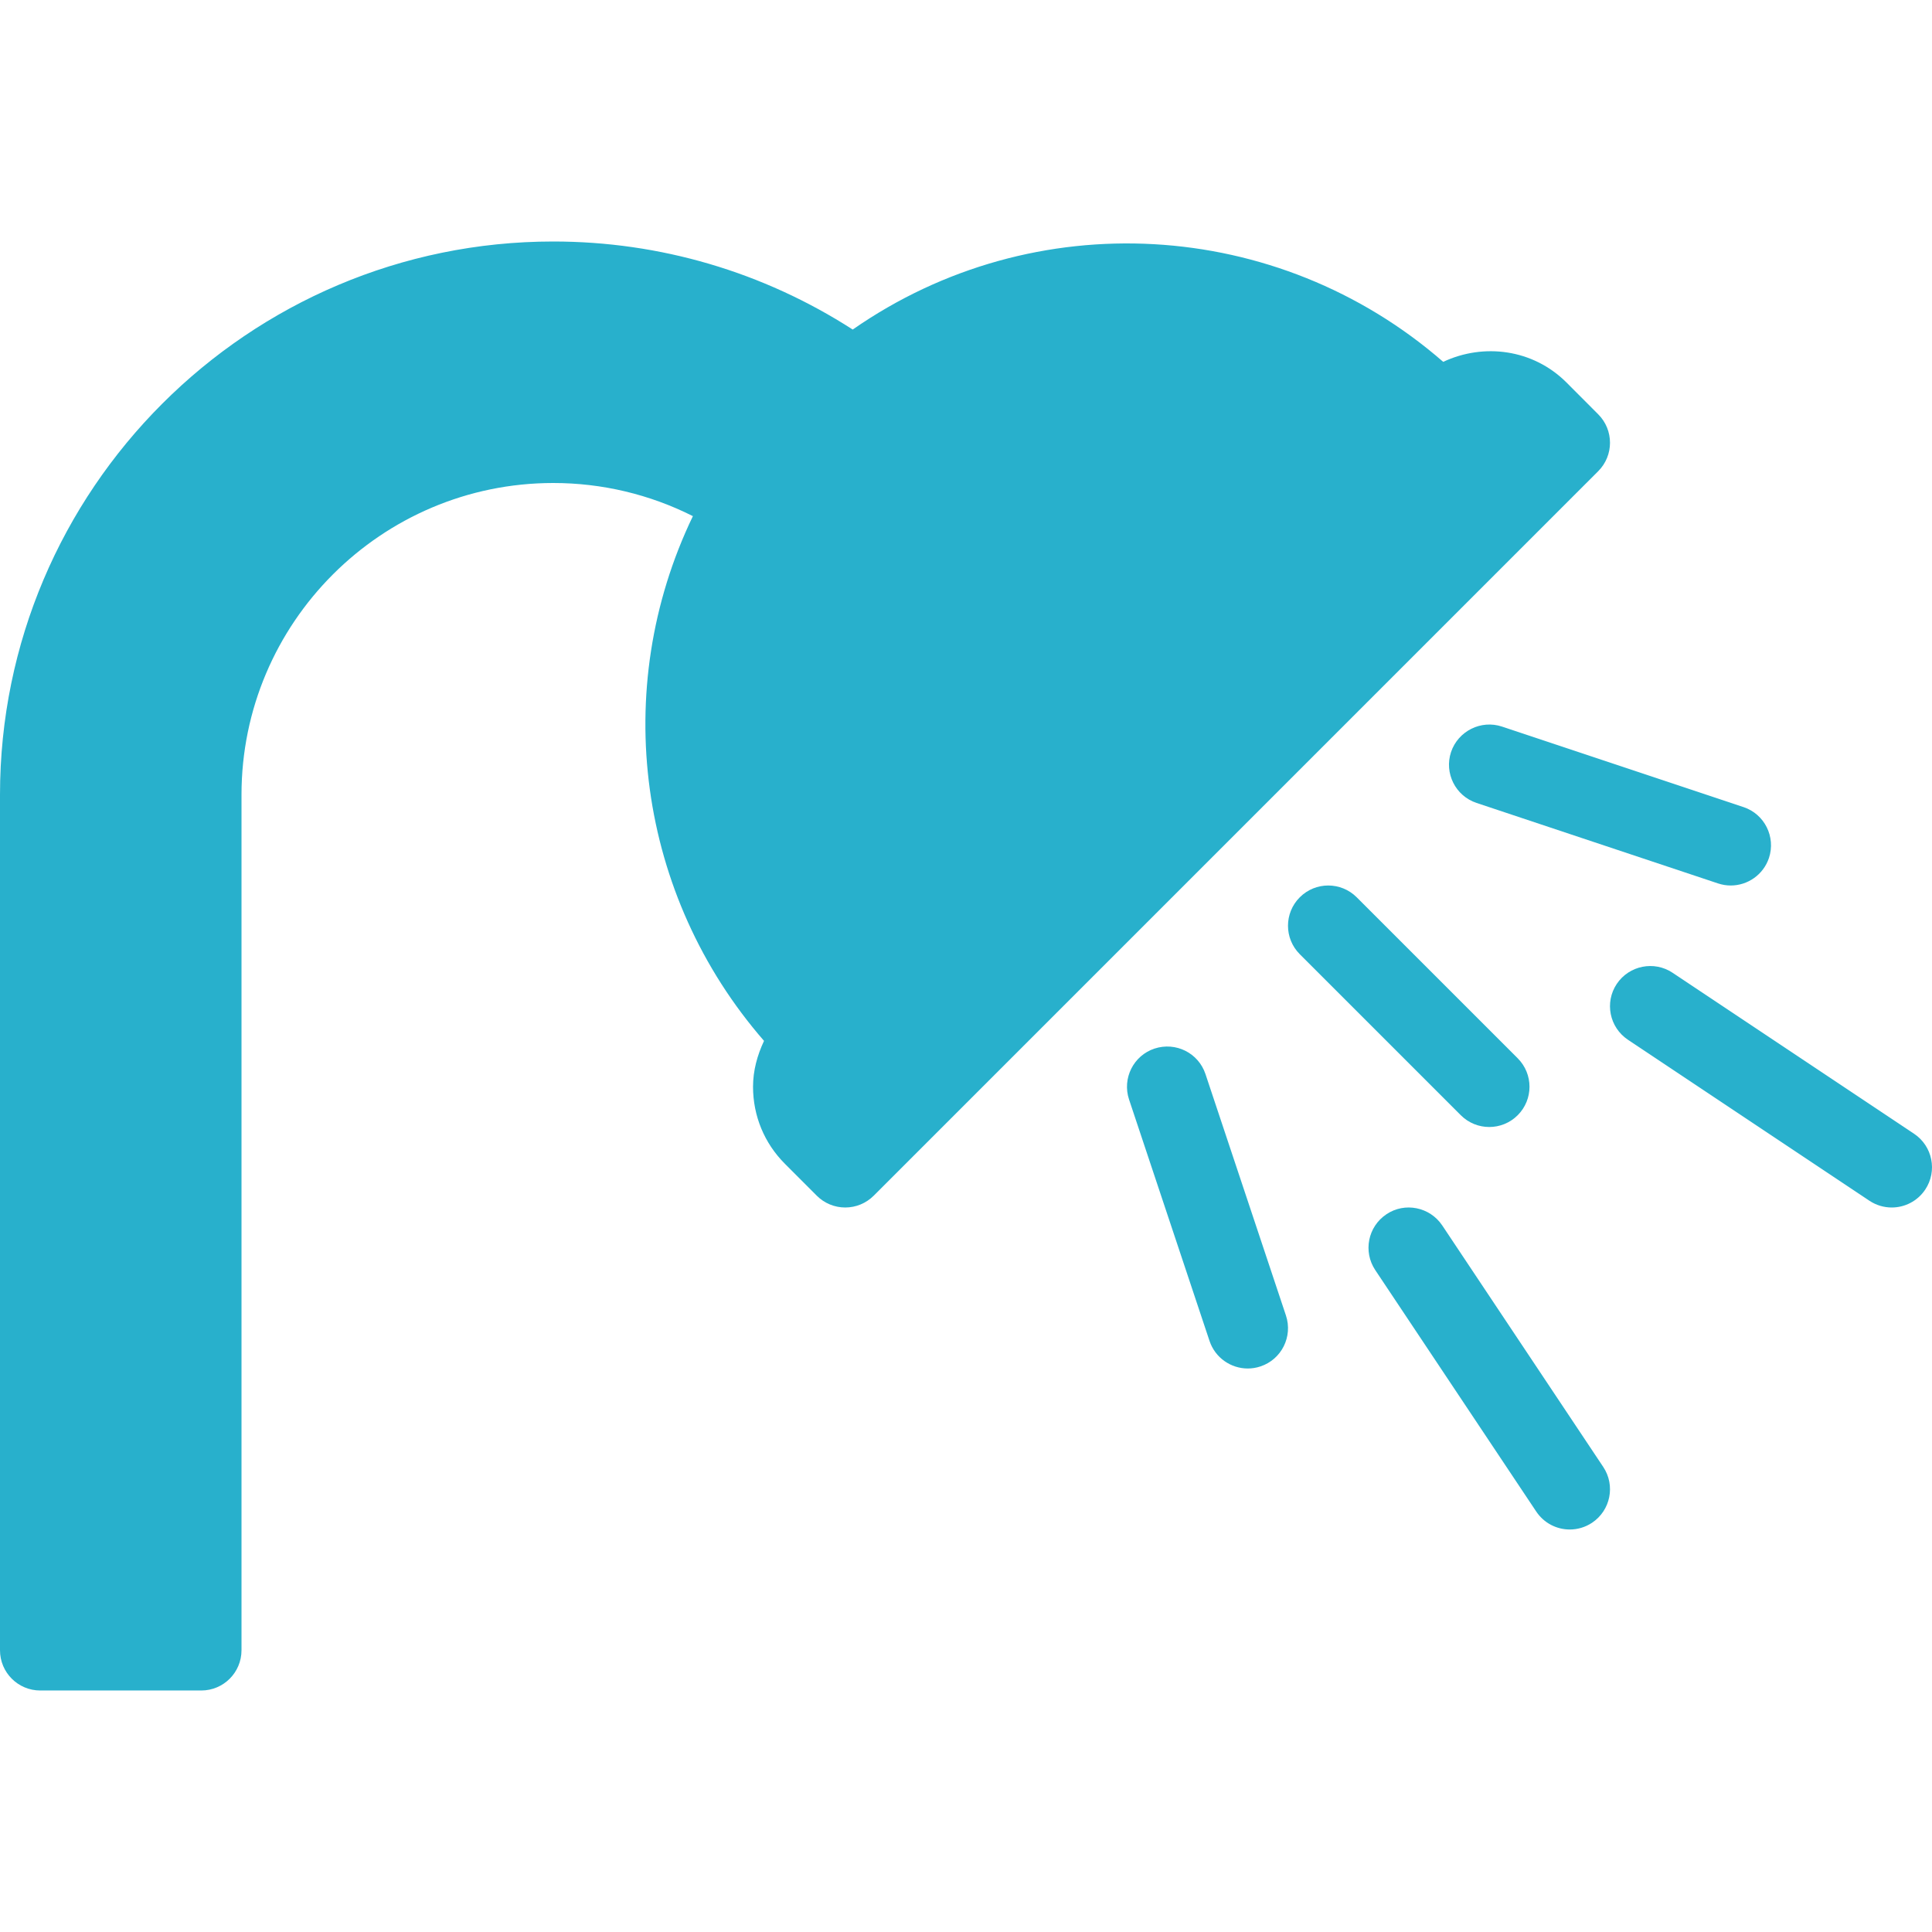 <?xml version="1.0" encoding="iso-8859-1"?>
<!-- Generator: Adobe Illustrator 19.0.0, SVG Export Plug-In . SVG Version: 6.00 Build 0)  -->
<svg xmlns="http://www.w3.org/2000/svg" xmlns:xlink="http://www.w3.org/1999/xlink" version="1.1" id="Layer_1" x="0px" y="0px" viewBox="0 0 512.001 512.001" style="enable-background:new 0 0 512.001 512.001;" xml:space="preserve" width="512px" height="512px">
<g>
	<g>
		<g>
			<path d="M423.542,109.792l-8.438-8.458c-8.861-8.827-21.922-10.47-32.638-5.441c-43.902-38.234-108.382-42.064-156.487-8.559     C202.25,72.063,174.875,64,146.625,64C65.771,64,0,129.771,0,210.625v226.708C0,443.23,4.771,448,10.667,448h42.667     C59.229,448,64,443.23,64,437.334V210.625C64,165.063,101.063,128,146.625,128c12.917,0,25.542,3.01,37,8.781     c-22.143,46-14.589,100.658,18.85,139.061c-1.776,3.789-2.913,7.849-2.913,12.158c0,7.719,3,14.979,8.458,20.427l8.438,8.448     c2,2,4.708,3.125,7.542,3.125c2.833,0,5.542-1.125,7.542-3.125l192-192C427.708,120.709,427.708,113.959,423.542,109.792z" fill="#28b0cc"/>
			<path d="M319.458,284.625c-1.875-5.594-7.875-8.583-13.5-6.74c-5.583,1.854-8.604,7.896-6.75,13.49l21.333,64     c1.5,4.469,5.667,7.292,10.125,7.292c1.125,0,2.25-0.177,3.375-0.552c5.583-1.854,8.604-7.896,6.75-13.49L319.458,284.625z" fill="#28b0cc"/>
			<path d="M394.667,298.667c2.729,0,5.458-1.042,7.542-3.125c4.167-4.167,4.167-10.917,0-15.083l-42.667-42.667     c-4.167-4.167-10.917-4.167-15.083,0c-4.167,4.167-4.167,10.917,0,15.083l42.667,42.667     C389.208,297.625,391.938,298.667,394.667,298.667z" fill="#28b0cc"/>
			<path d="M384.542,199.292c-1.854,5.594,1.167,11.635,6.75,13.49l64,21.333c1.125,0.375,2.25,0.552,3.375,0.552     c4.458,0,8.625-2.823,10.125-7.292c1.854-5.594-1.167-11.635-6.75-13.49l-64-21.333     C392.5,190.709,386.438,193.709,384.542,199.292z" fill="#28b0cc"/>
			<path d="M382.208,324.75c-3.292-4.906-9.938-6.229-14.792-2.958c-4.896,3.271-6.229,9.885-2.958,14.792l42.667,64     c2.063,3.083,5.438,4.75,8.875,4.75c2.042,0,4.104-0.583,5.917-1.792c4.896-3.271,6.229-9.885,2.958-14.792L382.208,324.75z" fill="#28b0cc"/>
			<path d="M507.25,300.459l-64-42.667c-4.854-3.24-11.5-1.958-14.792,2.958c-3.271,4.906-1.938,11.521,2.958,14.792l64,42.667     c1.813,1.208,3.875,1.792,5.917,1.792c3.438,0,6.813-1.667,8.875-4.75C513.479,310.344,512.146,303.73,507.25,300.459z" fill="#28b0cc"/>
		</g>
	</g>
</g>
<g>
</g>
<g>
</g>
<g>
</g>
<g>
</g>
<g>
</g>
<g>
</g>
<g>
</g>
<g>
</g>
<g>
</g>
<g>
</g>
<g>
</g>
<g>
</g>
<g>
</g>
<g>
</g>
<g>
</g>
</svg>
